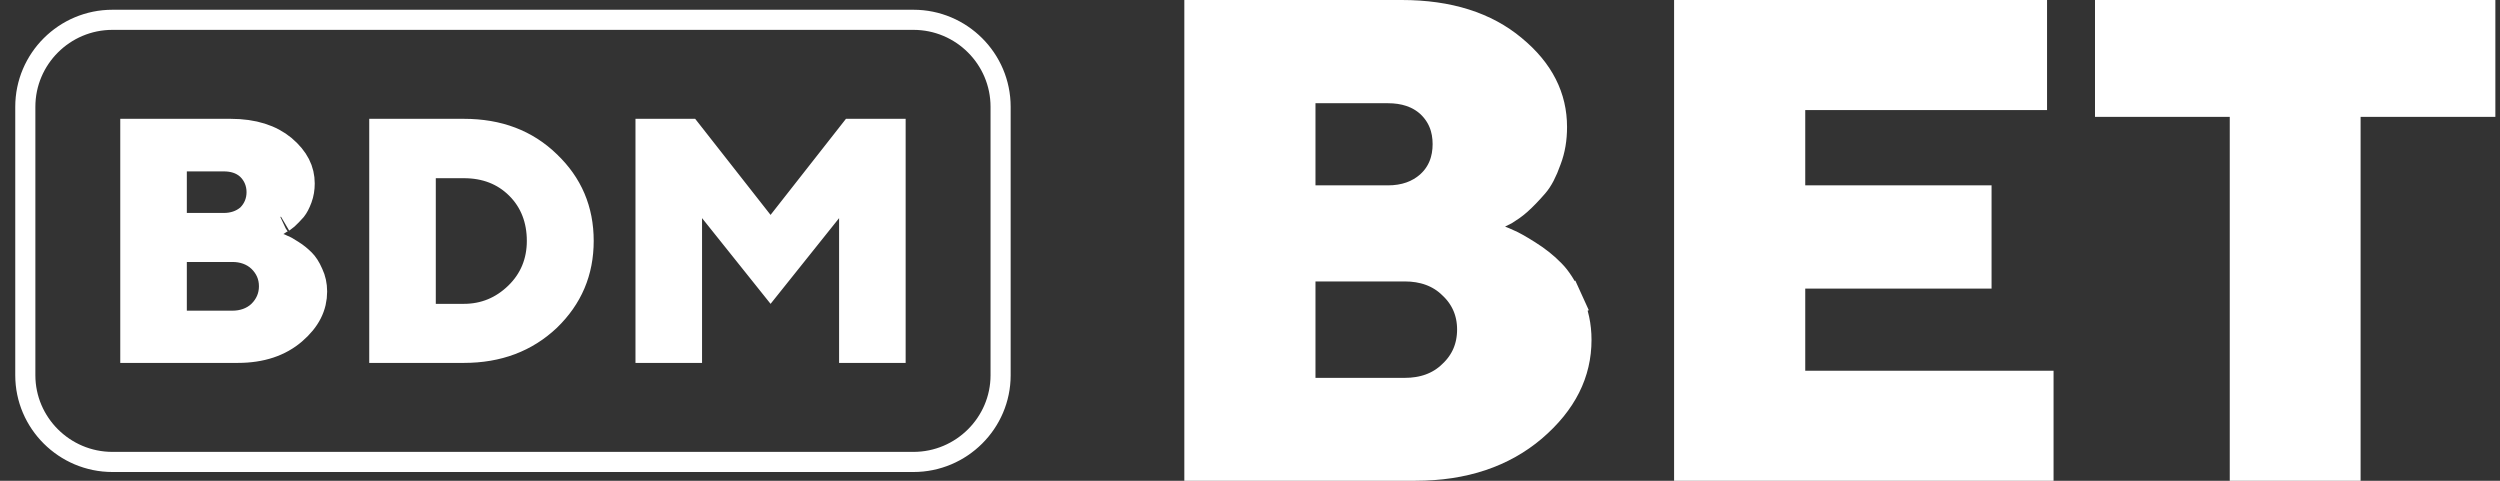 <svg width="104" height="20" viewBox="0 0 104 20" fill="none" xmlns="http://www.w3.org/2000/svg">
<rect x="0" y="0" width="104" height="20" fill="#333333" stroke="none"/>
<path d="M12.785 11.448L12.79 11.461L12.796 11.473C12.883 11.655 12.934 11.878 12.934 12.127C12.934 12.691 12.695 13.203 12.124 13.694C11.577 14.163 10.847 14.422 9.889 14.422H5.678V5.618H9.591C10.53 5.618 11.207 5.855 11.696 6.257C12.212 6.695 12.418 7.138 12.418 7.63C12.418 7.833 12.387 8.022 12.324 8.192C12.249 8.395 12.176 8.521 12.119 8.594C11.982 8.744 11.89 8.844 11.804 8.92C11.763 8.956 11.726 8.985 11.694 9.006C11.662 9.028 11.645 9.035 11.647 9.034L11.59 9.059L11.539 9.093L11.417 9.174L10.26 9.941L11.577 10.377C11.577 10.377 11.58 10.378 11.586 10.38C11.592 10.383 11.599 10.386 11.609 10.39C11.627 10.398 11.652 10.408 11.679 10.422L11.722 10.443L11.759 10.456C11.761 10.457 11.781 10.465 11.823 10.489C11.877 10.519 11.95 10.563 12.041 10.623L12.049 10.629L12.058 10.634C12.223 10.737 12.36 10.851 12.495 10.985C12.582 11.071 12.687 11.222 12.785 11.448ZM7.097 12.924V13.599H7.772H9.672C10.124 13.599 10.569 13.459 10.919 13.135L10.928 13.127L10.936 13.118C11.257 12.799 11.447 12.388 11.447 11.911C11.447 11.415 11.253 11.018 10.936 10.703L10.928 10.694L10.919 10.687C10.569 10.362 10.123 10.223 9.672 10.223H7.772H7.097V10.898V12.924ZM10.474 6.881L10.465 6.871L10.455 6.862C10.114 6.55 9.698 6.455 9.306 6.455H7.772H7.097V7.13V8.859V9.534H7.772H9.306C9.725 9.534 10.117 9.412 10.433 9.146L10.454 9.128L10.474 9.108C10.765 8.818 10.931 8.43 10.931 7.994C10.931 7.559 10.765 7.17 10.474 6.881ZM22.695 6.899L22.695 6.899L22.698 6.903C23.582 7.747 24.023 8.772 24.023 10.02C24.023 11.266 23.584 12.292 22.698 13.151C21.805 13.992 20.687 14.422 19.296 14.422H16.035V5.618H19.296C20.704 5.618 21.818 6.05 22.695 6.899ZM17.454 12.64V13.315H18.129H19.296C20.197 13.315 20.975 12.986 21.612 12.369C22.264 11.737 22.591 10.939 22.591 10.02C22.591 9.107 22.291 8.292 21.659 7.664C21.029 7.037 20.226 6.738 19.296 6.738H18.129H17.454V7.414V12.64ZM28.53 9.075V14.422H27.111V5.618H28.591L31.524 9.356L32.056 10.034L32.587 9.356L35.52 5.618H37V14.422H35.581V9.075V7.149L34.379 8.653L32.056 11.559L29.733 8.653L28.53 7.149V9.075Z" fill="white" stroke="white" stroke-width="1.35"/>
<path d="M65.814 12.289L65.199 12.569C65.417 13.047 65.532 13.559 65.532 14.139C65.532 15.474 64.954 16.66 63.706 17.73C62.478 18.771 60.89 19.325 58.878 19.325H49.943V0.675H58.308C60.255 0.675 61.758 1.17 62.87 2.098L62.87 2.098L62.873 2.101C64.003 3.032 64.514 4.092 64.514 5.28C64.514 5.765 64.444 6.195 64.287 6.607L64.284 6.614L64.281 6.622C64.118 7.085 63.949 7.4 63.77 7.606C63.523 7.89 63.3 8.123 63.086 8.313C62.895 8.482 62.712 8.603 62.554 8.7L62.31 8.822L61 9.473L62.346 10.047C62.379 10.061 62.412 10.075 62.44 10.085C62.447 10.088 62.453 10.091 62.46 10.093C62.481 10.102 62.501 10.109 62.523 10.118C62.575 10.139 62.629 10.162 62.69 10.193L62.711 10.203L62.732 10.212C62.84 10.256 63.098 10.393 63.499 10.646C63.871 10.88 64.192 11.13 64.473 11.421L64.473 11.421L64.483 11.431C64.713 11.66 64.957 12.037 65.199 12.569L65.814 12.289ZM54.049 15.719V16.394H54.724H58.443C59.217 16.394 59.928 16.162 60.472 15.625C61.016 15.116 61.29 14.464 61.29 13.707C61.29 12.96 61.015 12.31 60.472 11.802C59.928 11.265 59.217 11.033 58.443 11.033H54.724H54.049V11.708V15.719ZM59.561 4.265L59.556 4.26L59.551 4.255C59.056 3.803 58.429 3.619 57.737 3.619H54.724H54.049V4.294V7.711V8.386H54.724H57.737C58.444 8.386 59.065 8.181 59.551 7.736C60.053 7.276 60.272 6.664 60.272 5.996C60.272 5.319 60.048 4.73 59.561 4.265ZM74.423 15.422V16.097H75.099H84.753V19.325H70.317V0.675H84.482V3.903H75.099H74.423V4.578V7.711V8.386H75.099H82.174V11.33H75.099H74.423V12.005V15.422ZM93.433 4.862V4.186H92.758H87.827V0.675H103.132V4.186H98.201H97.526V4.862V19.325H93.433V4.862Z" fill="white" stroke="white" stroke-width="1.35"/>
<path fill-rule="evenodd" clip-rule="evenodd" d="M4.677 0.824H38.001C39.996 0.824 41.625 2.444 41.625 4.443V15.611C41.625 17.596 39.996 19.217 38.001 19.217H4.677C2.682 19.217 1.053 17.596 1.053 15.611V4.443C1.053 2.444 2.682 0.824 4.677 0.824Z" stroke="white" stroke-width="0.837" stroke-miterlimit="22.926"/>
</svg>
